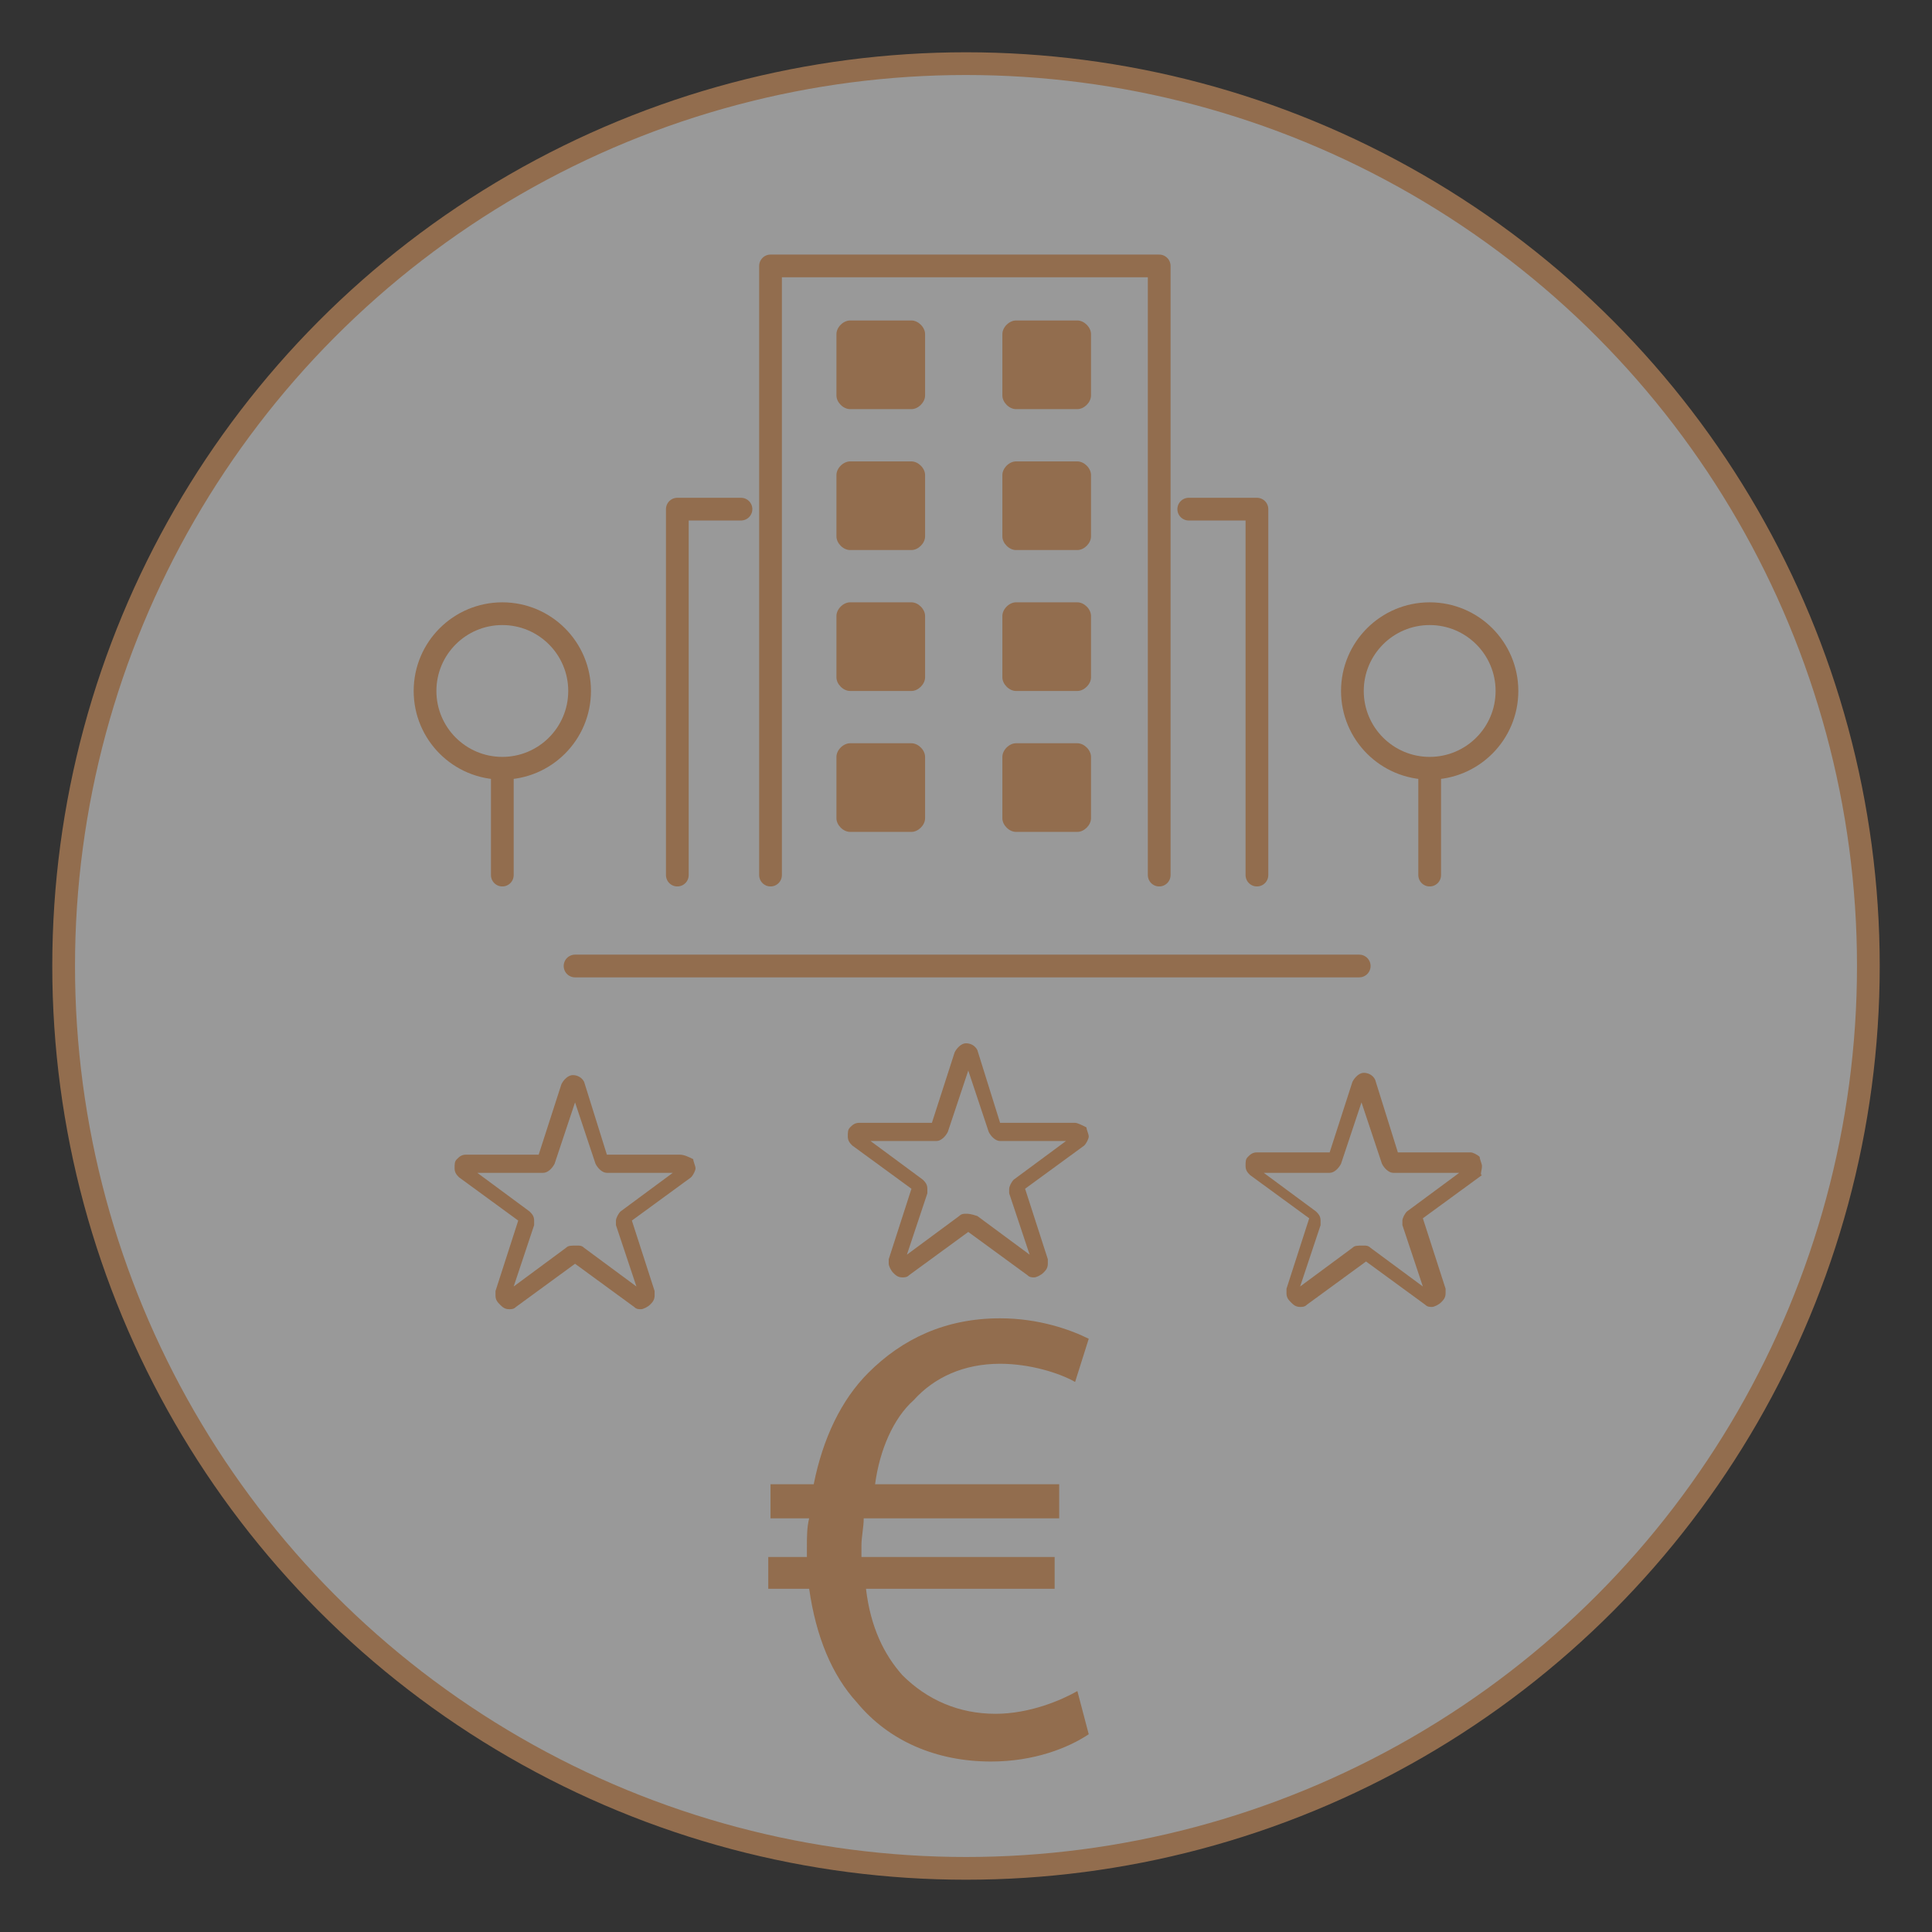 <?xml version="1.0" encoding="UTF-8"?>
<svg xmlns="http://www.w3.org/2000/svg" xmlns:xlink="http://www.w3.org/1999/xlink" version="1.1" id="Ebene_1" x="0px" y="0px" viewBox="0 0 85 85" style="enable-background:new 0 0 85 85;" xml:space="preserve">
<rect x="0" y="0" width="85" height="85" fill="#333333" stroke="none"/>
<style type="text/css">
	.st0{opacity:0.5;fill-rule:evenodd;clip-rule:evenodd;fill:#FFFFFF;}
	.st1{fill-rule:evenodd;clip-rule:evenodd;fill:none;stroke:#926D4E;stroke-miterlimit:10;}
	.st2{fill:none;stroke:#926D4E;stroke-linecap:round;stroke-linejoin:round;stroke-miterlimit:10;}
	.st3{fill:#926D4E;}
	.st4{fill:none;}
</style>
<circle class="st0" cx="42.5" cy="42.5" r="39.7"></circle>
<circle class="st1" cx="42.5" cy="42.5" r="39.7"></circle>
<line class="st2" x1="25.3" y1="42.5" x2="59.8" y2="42.5"></line>
<g>
	<g>
		<polyline class="st2" points="51,38.5 51,11.7 33.9,11.7 33.9,38.5   "></polyline>
		<g>
			<g>
				<g>
					<path class="st3" d="M40.7,17.4c0,0.3-0.3,0.6-0.6,0.6h-2.7c-0.3,0-0.6-0.3-0.6-0.6v-2.7c0-0.3,0.3-0.6,0.6-0.6h2.7       c0.3,0,0.6,0.3,0.6,0.6V17.4z"></path>
				</g>
				<g>
					<path class="st3" d="M48,17.4c0,0.3-0.3,0.6-0.6,0.6h-2.7c-0.3,0-0.6-0.3-0.6-0.6v-2.7c0-0.3,0.3-0.6,0.6-0.6h2.7       c0.3,0,0.6,0.3,0.6,0.6V17.4z"></path>
				</g>
			</g>
			<g>
				<g>
					<path class="st3" d="M40.7,23.6c0,0.3-0.3,0.6-0.6,0.6h-2.7c-0.3,0-0.6-0.3-0.6-0.6v-2.7c0-0.3,0.3-0.6,0.6-0.6h2.7       c0.3,0,0.6,0.3,0.6,0.6V23.6z"></path>
				</g>
				<g>
					<path class="st3" d="M48,23.6c0,0.3-0.3,0.6-0.6,0.6h-2.7c-0.3,0-0.6-0.3-0.6-0.6v-2.7c0-0.3,0.3-0.6,0.6-0.6h2.7       c0.3,0,0.6,0.3,0.6,0.6V23.6z"></path>
				</g>
			</g>
			<g>
				<g>
					<path class="st3" d="M40.7,29.8c0,0.3-0.3,0.6-0.6,0.6h-2.7c-0.3,0-0.6-0.3-0.6-0.6v-2.7c0-0.3,0.3-0.6,0.6-0.6h2.7       c0.3,0,0.6,0.3,0.6,0.6V29.8z"></path>
				</g>
				<g>
					<path class="st3" d="M48,29.8c0,0.3-0.3,0.6-0.6,0.6h-2.7c-0.3,0-0.6-0.3-0.6-0.6v-2.7c0-0.3,0.3-0.6,0.6-0.6h2.7       c0.3,0,0.6,0.3,0.6,0.6V29.8z"></path>
				</g>
			</g>
			<g>
				<g>
					<path class="st3" d="M40.7,36c0,0.3-0.3,0.6-0.6,0.6h-2.7c-0.3,0-0.6-0.3-0.6-0.6v-2.7c0-0.3,0.3-0.6,0.6-0.6h2.7       c0.3,0,0.6,0.3,0.6,0.6V36z"></path>
				</g>
				<g>
					<path class="st3" d="M48,36c0,0.3-0.3,0.6-0.6,0.6h-2.7c-0.3,0-0.6-0.3-0.6-0.6v-2.7c0-0.3,0.3-0.6,0.6-0.6h2.7       c0.3,0,0.6,0.3,0.6,0.6V36z"></path>
				</g>
			</g>
		</g>
		<polyline class="st2" points="32.6,22.4 29.8,22.4 29.8,38.5   "></polyline>
		<polyline class="st2" points="52.3,22.4 55.3,22.4 55.3,38.5   "></polyline>
	</g>
	<g>
		<g>
			<line class="st2" x1="22.1" y1="33.9" x2="22.1" y2="38.5"></line>
			<circle class="st2" cx="22.1" cy="30.4" r="3.4"></circle>
		</g>
		<g>
			<line class="st2" x1="62.9" y1="33.9" x2="62.9" y2="38.5"></line>
			<circle class="st2" cx="62.9" cy="30.4" r="3.4"></circle>
		</g>
	</g>
</g>
<rect x="-125.5" y="2.2" class="st4" width="79.4" height="79.4"></rect>
<g>
	<path class="st3" d="M47.9,76.3c-0.9,0.6-2.4,1.2-4.3,1.2c-2.4,0-4.5-0.9-5.9-2.6c-1.1-1.2-1.8-2.9-2.1-5h-1.8v-1.4h1.7   c0-0.1,0-0.3,0-0.4c0-0.5,0-0.9,0.1-1.3h-1.7v-1.5h1.9c0.4-2,1.2-3.7,2.4-4.9c1.5-1.5,3.4-2.4,5.8-2.4c1.7,0,3.1,0.5,3.9,0.9   l-0.6,1.9c-0.7-0.4-2-0.8-3.3-0.8c-1.6,0-2.9,0.6-3.8,1.6c-0.9,0.8-1.5,2.2-1.7,3.7h8.1v1.5H38c0,0.4-0.1,0.8-0.1,1.2   c0,0.2,0,0.3,0,0.5h8.5v1.4h-8.3c0.2,1.7,0.8,2.9,1.6,3.8c1.1,1.1,2.5,1.7,4.1,1.7c1.5,0,2.9-0.6,3.6-1L47.9,76.3z"></path>
</g>
<g>
	<path class="st3" d="M29.9,50.8h-3.2l-1-3.2l0,0c-0.1-0.2-0.3-0.3-0.5-0.3c-0.2,0-0.4,0.2-0.5,0.4l-1,3.1h-3.2   c-0.2,0-0.3,0.1-0.4,0.2c-0.1,0.1-0.1,0.2-0.1,0.4c0,0.2,0.1,0.3,0.2,0.4l2.6,1.9l-1,3.1c0,0.1,0,0.1,0,0.2c0,0.2,0.1,0.3,0.2,0.4   c0.1,0.1,0.2,0.2,0.4,0.2c0.1,0,0.2,0,0.3-0.1l2.6-1.9l2.6,1.9c0.1,0.1,0.2,0.1,0.3,0.1c0.1,0,0.3-0.1,0.4-0.2   c0.1-0.1,0.2-0.2,0.2-0.4c0-0.1,0-0.1,0-0.2l-1-3.1l2.6-1.9c0.1-0.1,0.2-0.3,0.2-0.4c0-0.1-0.1-0.3-0.1-0.4   C30.3,50.9,30.1,50.8,29.9,50.8z M24.9,54.9l-2.3,1.7l0.9-2.7c0-0.1,0-0.1,0-0.2c0-0.2-0.1-0.3-0.2-0.4l-2.3-1.7h2.9   c0.2,0,0.4-0.2,0.5-0.4l0.9-2.7l0.9,2.7c0.1,0.2,0.3,0.4,0.5,0.4h2.9l-2.3,1.7c-0.1,0.1-0.2,0.3-0.2,0.4c0,0.1,0,0.1,0,0.2l0.9,2.7   l-2.3-1.7c-0.1-0.1-0.2-0.1-0.3-0.1C25.1,54.8,25,54.8,24.9,54.9z"></path>
	<path class="st3" d="M65.2,51.3c0-0.1-0.1-0.3-0.1-0.4c-0.1-0.1-0.3-0.2-0.4-0.2h-3.2l-1-3.2l0,0c-0.1-0.2-0.3-0.3-0.5-0.3   c-0.2,0-0.4,0.2-0.5,0.4l-1,3.1h-3.2c-0.2,0-0.3,0.1-0.4,0.2c-0.1,0.1-0.1,0.2-0.1,0.4c0,0.2,0.1,0.3,0.2,0.4l2.6,1.9l-1,3.1   c0,0.1,0,0.1,0,0.2c0,0.2,0.1,0.3,0.2,0.4c0.1,0.1,0.2,0.2,0.4,0.2c0.1,0,0.2,0,0.3-0.1l2.6-1.9l2.6,1.9c0.1,0.1,0.2,0.1,0.3,0.1   c0.1,0,0.3-0.1,0.4-0.2c0.1-0.1,0.2-0.2,0.2-0.4c0-0.1,0-0.1,0-0.2l-1-3.1l2.6-1.9C65.1,51.7,65.2,51.5,65.2,51.3z M59.5,54.9   l-2.3,1.7l0.9-2.7c0-0.1,0-0.1,0-0.2c0-0.2-0.1-0.3-0.2-0.4l-2.3-1.7h2.9c0.2,0,0.4-0.2,0.5-0.4l0.9-2.7l0.9,2.7   c0.1,0.2,0.3,0.4,0.5,0.4h2.9l-2.3,1.7c-0.1,0.1-0.2,0.3-0.2,0.4c0,0.1,0,0.1,0,0.2l0.9,2.7l-2.3-1.7c-0.1-0.1-0.2-0.1-0.3-0.1   C59.7,54.8,59.6,54.8,59.5,54.9z"></path>
	<path class="st3" d="M47.3,49.4H44l-1-3.2l0,0c-0.1-0.2-0.3-0.3-0.5-0.3c-0.2,0-0.4,0.2-0.5,0.4l-1,3.1h-3.2   c-0.2,0-0.3,0.1-0.4,0.2c-0.1,0.1-0.1,0.2-0.1,0.4c0,0.2,0.1,0.3,0.2,0.4l2.6,1.9l-1,3.1c0,0.1,0,0.1,0,0.2c0,0.1,0.1,0.3,0.2,0.4   c0.1,0.1,0.2,0.2,0.4,0.2c0.1,0,0.2,0,0.3-0.1l2.6-1.9l2.6,1.9c0.1,0.1,0.2,0.1,0.3,0.1c0.1,0,0.3-0.1,0.4-0.2   c0.1-0.1,0.2-0.2,0.2-0.4c0-0.1,0-0.1,0-0.2l-1-3.1l2.6-1.9c0.1-0.1,0.2-0.3,0.2-0.4c0-0.1-0.1-0.3-0.1-0.4   C47.6,49.5,47.4,49.4,47.3,49.4z M42.5,53.4c-0.1,0-0.2,0-0.3,0.1l-2.3,1.7l0.9-2.7c0-0.1,0-0.1,0-0.2c0-0.2-0.1-0.3-0.2-0.4   l-2.3-1.7h2.9c0.2,0,0.4-0.2,0.5-0.4l0.9-2.7l0.9,2.7c0.1,0.2,0.3,0.4,0.5,0.4h2.9l-2.3,1.7c-0.1,0.1-0.2,0.3-0.2,0.4   c0,0.1,0,0.1,0,0.2l0.9,2.7l-2.3-1.7C42.7,53.4,42.6,53.4,42.5,53.4z"></path>
</g>
</svg>
